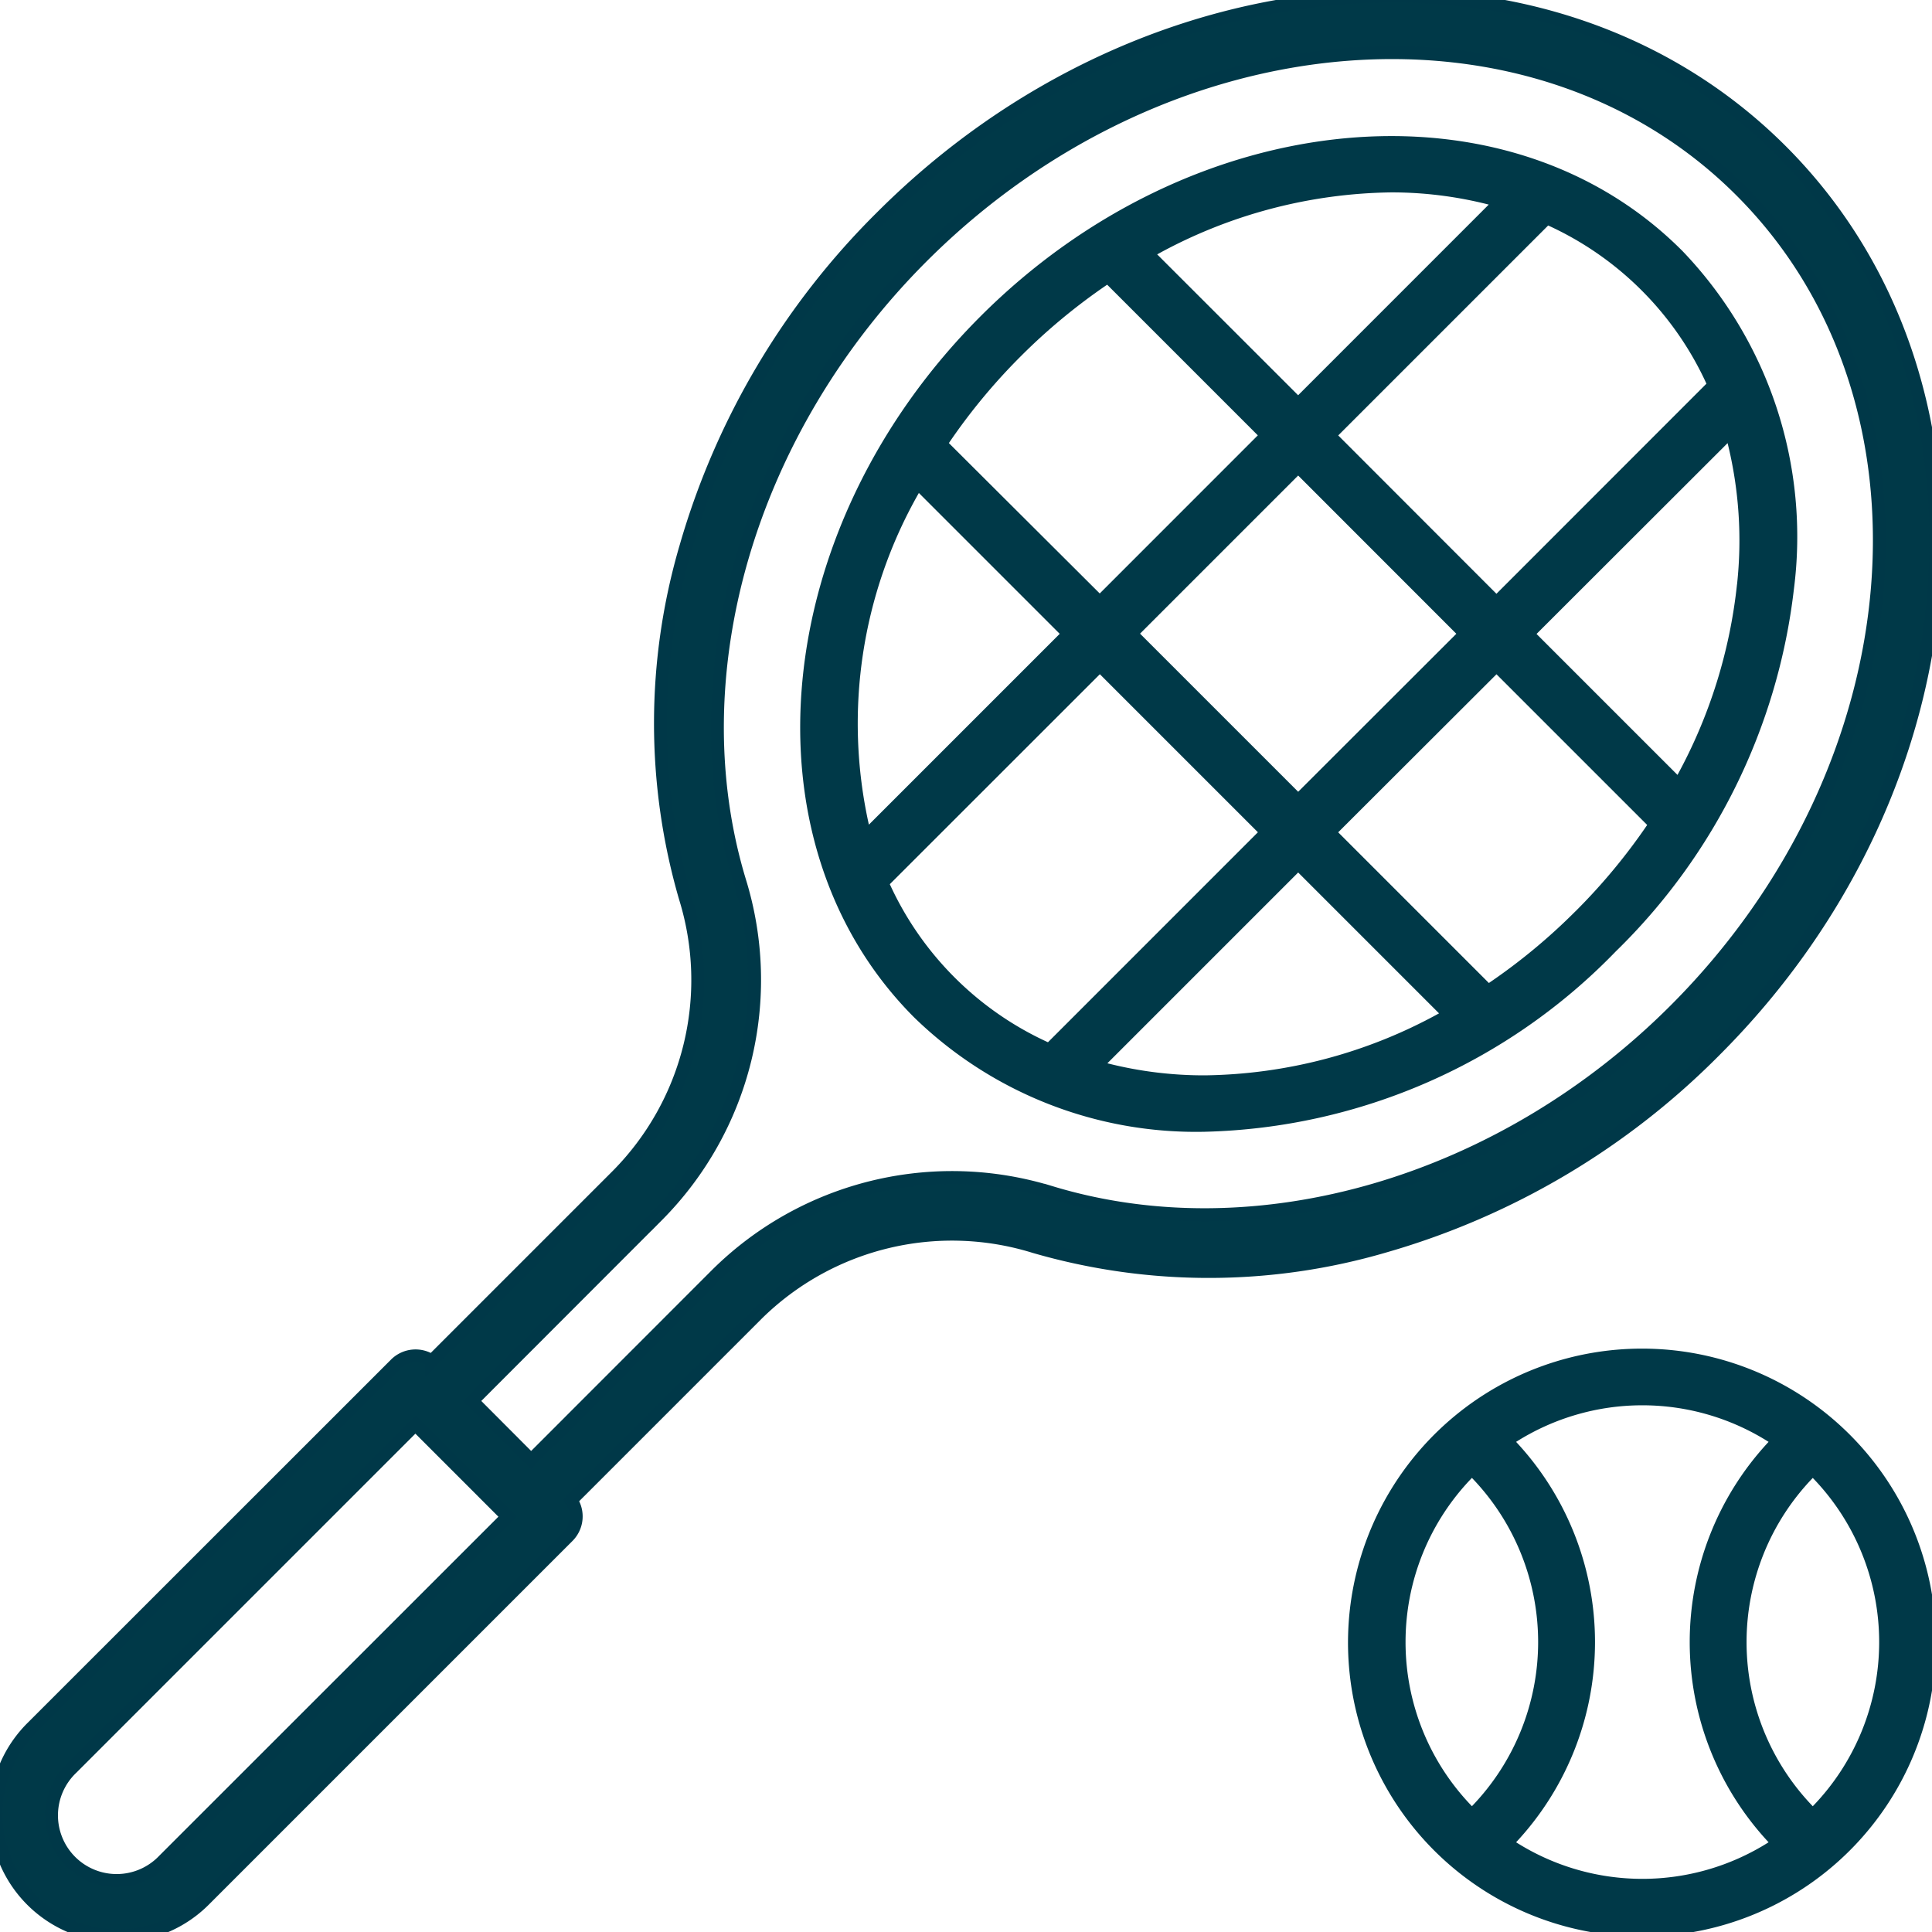 <svg xmlns="http://www.w3.org/2000/svg" width="60" height="60" viewBox="0 0 45 45">
                        <g clip-path="url(#clip-path)" fill="#003948" transform="translate(-.092 -.092)">
                            <path d="M40.041 24.556c6.2-6.2 6.892-15.6 1.54-20.953s-14.752-4.662-20.954 1.54a17.722 17.722 0 0 0-4.56 7.686A14.563 14.563 0 0 0 16.053 21a6.469 6.469 0 0 1-1.58 6.468l-4.324 4.324a.659.659 0 0 0-.845.075L.832 40.336a2.839 2.839 0 1 0 4.015 4.015l8.472-8.472a.659.659 0 0 0 .075-.845l4.324-4.324a6.465 6.465 0 0 1 6.468-1.58 14.56 14.56 0 0 0 8.168-.014 17.709 17.709 0 0 0 7.687-4.56ZM3.912 43.417a1.517 1.517 0 1 1-2.145-2.144l8-8 2.146 2.146Zm20.659-15.55a7.788 7.788 0 0 0-7.788 1.911l-4.32 4.322-1.373-1.377 4.319-4.323a7.788 7.788 0 0 0 1.911-7.788c-1.454-4.8.213-10.5 4.245-14.535C27.249.394 35.809-.3 40.645 4.54s4.148 13.395-1.539 19.081c-4.033 4.032-9.738 5.7-14.535 4.245Z" stroke="#003848" stroke-width=".3"></path>
                            <path d="M39.262 5.921c-4.079-4.079-11.406-3.388-16.333 1.54s-5.619 12.255-1.54 16.333a9.41 9.41 0 0 0 6.763 2.659 13.781 13.781 0 0 0 9.574-4.2 14.039 14.039 0 0 0 4.147-8.419 9.613 9.613 0 0 0-2.611-7.914Zm.575 3.109-4.89 4.892-3.685-3.688 4.89-4.89a7.464 7.464 0 0 1 3.685 3.682Zm-5.824 5.824-3.684 3.68-3.683-3.683 3.683-3.683Zm.758-10-4.443 4.444-3.283-3.281a11.6 11.6 0 0 1 5.456-1.444 9.146 9.146 0 0 1 2.269.285ZM23.866 8.392a13.948 13.948 0 0 1 2.014-1.669l3.509 3.509-3.682 3.683-3.514-3.503a13.854 13.854 0 0 1 1.669-2.016Zm-2.373 3.181 3.282 3.282L20.33 19.3a10.839 10.839 0 0 1 1.163-7.724Zm-.674 9.112 4.891-4.889 3.681 3.681-4.89 4.891a7.454 7.454 0 0 1-3.684-3.682Zm5.067 4.172 4.443-4.443 3.281 3.281a11.6 11.6 0 0 1-5.455 1.444 9.142 9.142 0 0 1-2.27-.281Zm10.9-3.538a13.833 13.833 0 0 1-2.015 1.669l-3.51-3.51 3.687-3.681 3.51 3.51a13.844 13.844 0 0 1-1.671 2.012Zm3.764-7.615a11.883 11.883 0 0 1-1.386 4.437l-3.283-3.283 4.45-4.445a9.474 9.474 0 0 1 .22 3.291ZM38.344 31.504a6.847 6.847 0 1 0 4.834 2.005 6.839 6.839 0 0 0-4.834-2.005Zm-5.514 6.835a5.494 5.494 0 0 1 1.546-3.824 5.511 5.511 0 0 1 0 7.647 5.494 5.494 0 0 1-1.546-3.823Zm2.575 4.663a6.835 6.835 0 0 0 0-9.326 5.5 5.5 0 0 1 5.881 0 6.836 6.836 0 0 0 0 9.326 5.5 5.5 0 0 1-5.881 0m6.91-.839a5.511 5.511 0 0 1 0-7.647 5.5 5.5 0 0 1 0 7.647"></path>
                        </g>
                    </svg>